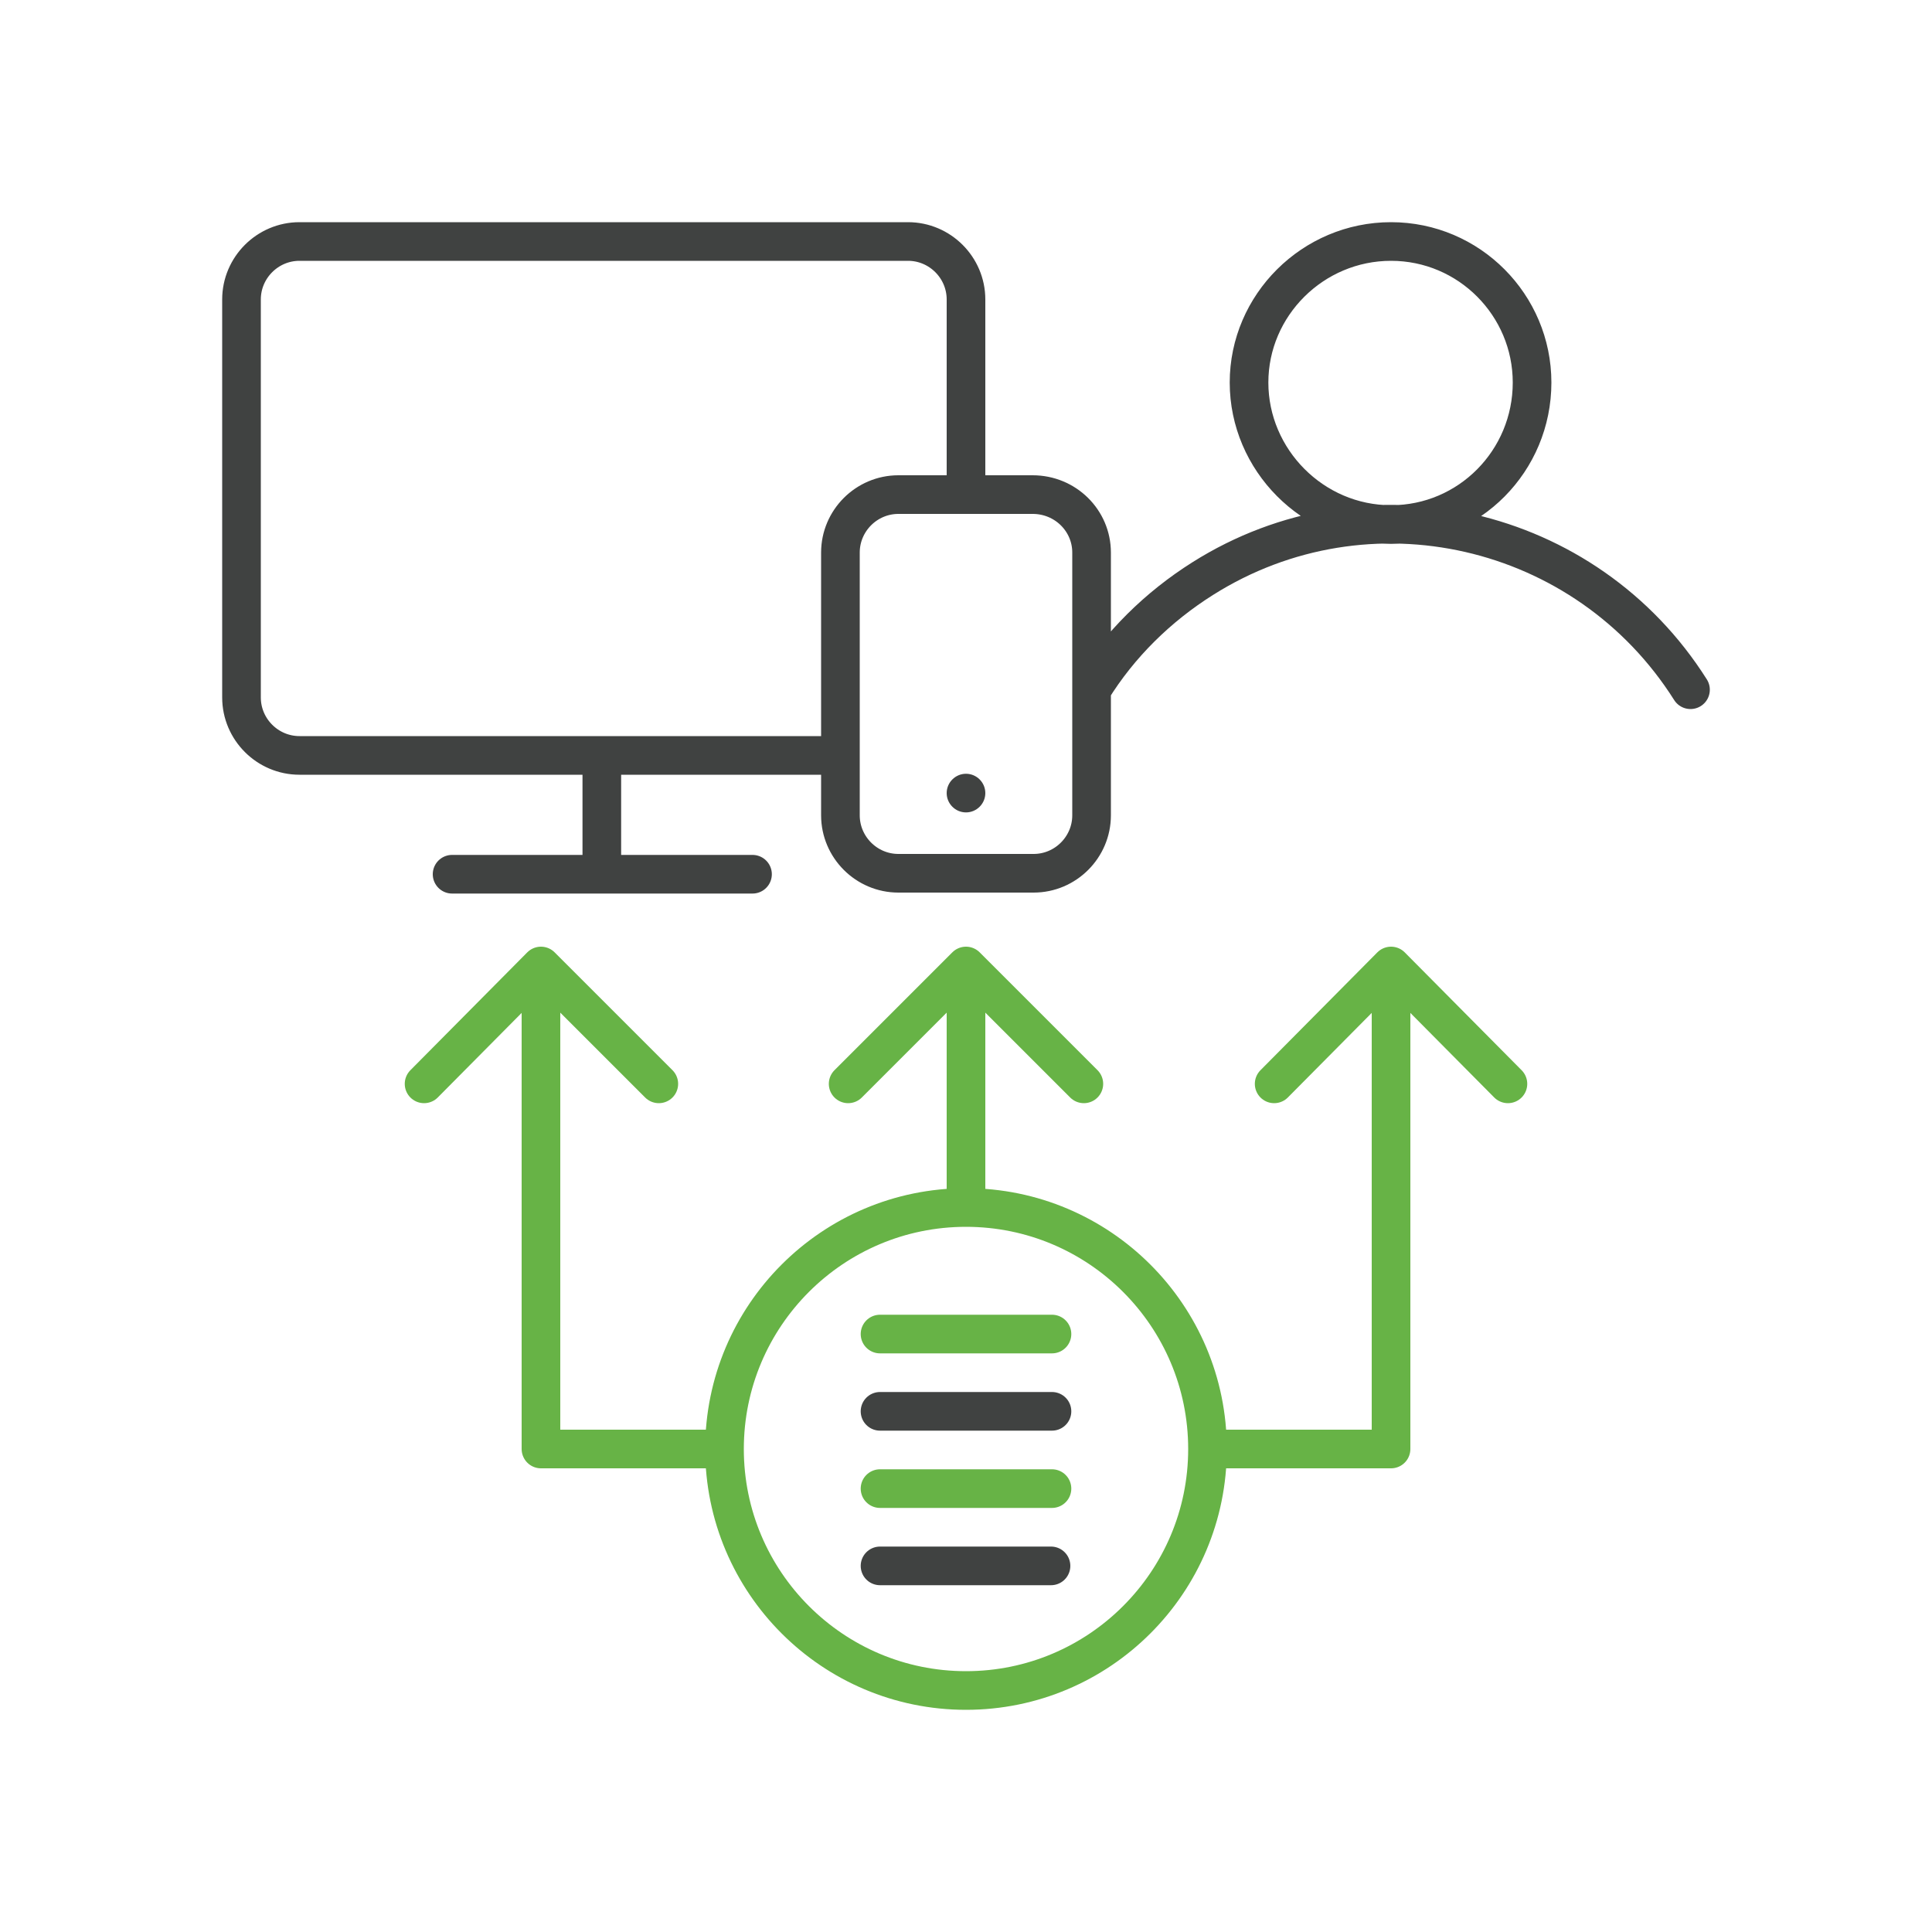 <?xml version="1.0" encoding="utf-8"?>
<!-- Generator: Adobe Illustrator 24.2.3, SVG Export Plug-In . SVG Version: 6.00 Build 0)  -->
<svg version="1.1" id="icon-devices-users-provision_1_"
	 xmlns="http://www.w3.org/2000/svg" xmlns:xlink="http://www.w3.org/1999/xlink" x="0px" y="0px" viewBox="0 0 200 200"
	 style="enable-background:new 0 0 200 200;" xml:space="preserve">
<style type="text/css">
	.st0{fill:none;}
	.st1{fill:#404241;}
	.st2{fill:none;stroke:#67B346;stroke-width:4;stroke-linecap:round;stroke-linejoin:round;}
	.st3{fill:none;stroke:#404241;stroke-width:4;stroke-linecap:round;stroke-linejoin:round;}
</style>
<path id="background" class="st0" d="M24,0h152c13.3,0,24,10.7,24,24v152c0,13.3-10.7,24-24,24H24c-13.3,0-24-10.7-24-24V24
	C0,10.7,10.7,0,24,0z"/>
<path id="dot" class="st1" d="M98,82.1c0,1.1,0.9,2,2,2s2-0.9,2-2s-0.9-2-2-2S98,81,98,82.1z"/>
<path id="lines-green" class="st2" d="M100,125c-13.8,0-25,11.2-25,25s11.2,25,25,25s25-11.2,25-25S113.8,125,100,125L100,125z
	 M108.9,154.1H91.1 M108.9,138.1H91.1 M144,100v50h-19 M112.2,112.2L100,100l-12.2,12.2 M156.1,112.2L144,100l-12.1,12.2
	 M68.2,112.2L56,100l-12.1,12.2 M100,125v-25 M75,150H56v-50"/>
<path id="lines-gray" class="st3" d="M144,25c-8.1,0-14.7,6.6-14.7,14.6s6.6,14.7,14.7,14.7s14.6-6.6,14.6-14.7c0,0,0,0,0,0
	C158.6,31.6,152.1,25,144,25C144,25,144,25,144,25z M175,71.4c-10.8-17.1-33.4-22.3-50.5-11.5c-4.6,2.9-8.6,6.8-11.5,11.5
	 M62.3,78.2v12.3 M77.9,90.5H46.8 M100,51.2V31c0-3.3-2.7-6-6-6H31c-3.3,0-6,2.7-6,6v41.2c0,3.3,2.7,6,6,6h56 M106.9,51.2H93
	c-3.3,0-6,2.7-6,6v27.2c0,3.3,2.7,6,6,6h14c3.3,0,6-2.7,6-6V57.2C113,53.9,110.3,51.2,106.9,51.2L106.9,51.2z M108.8,162.1H91.1
	 M108.9,146.1H91.1"/>
</svg>
